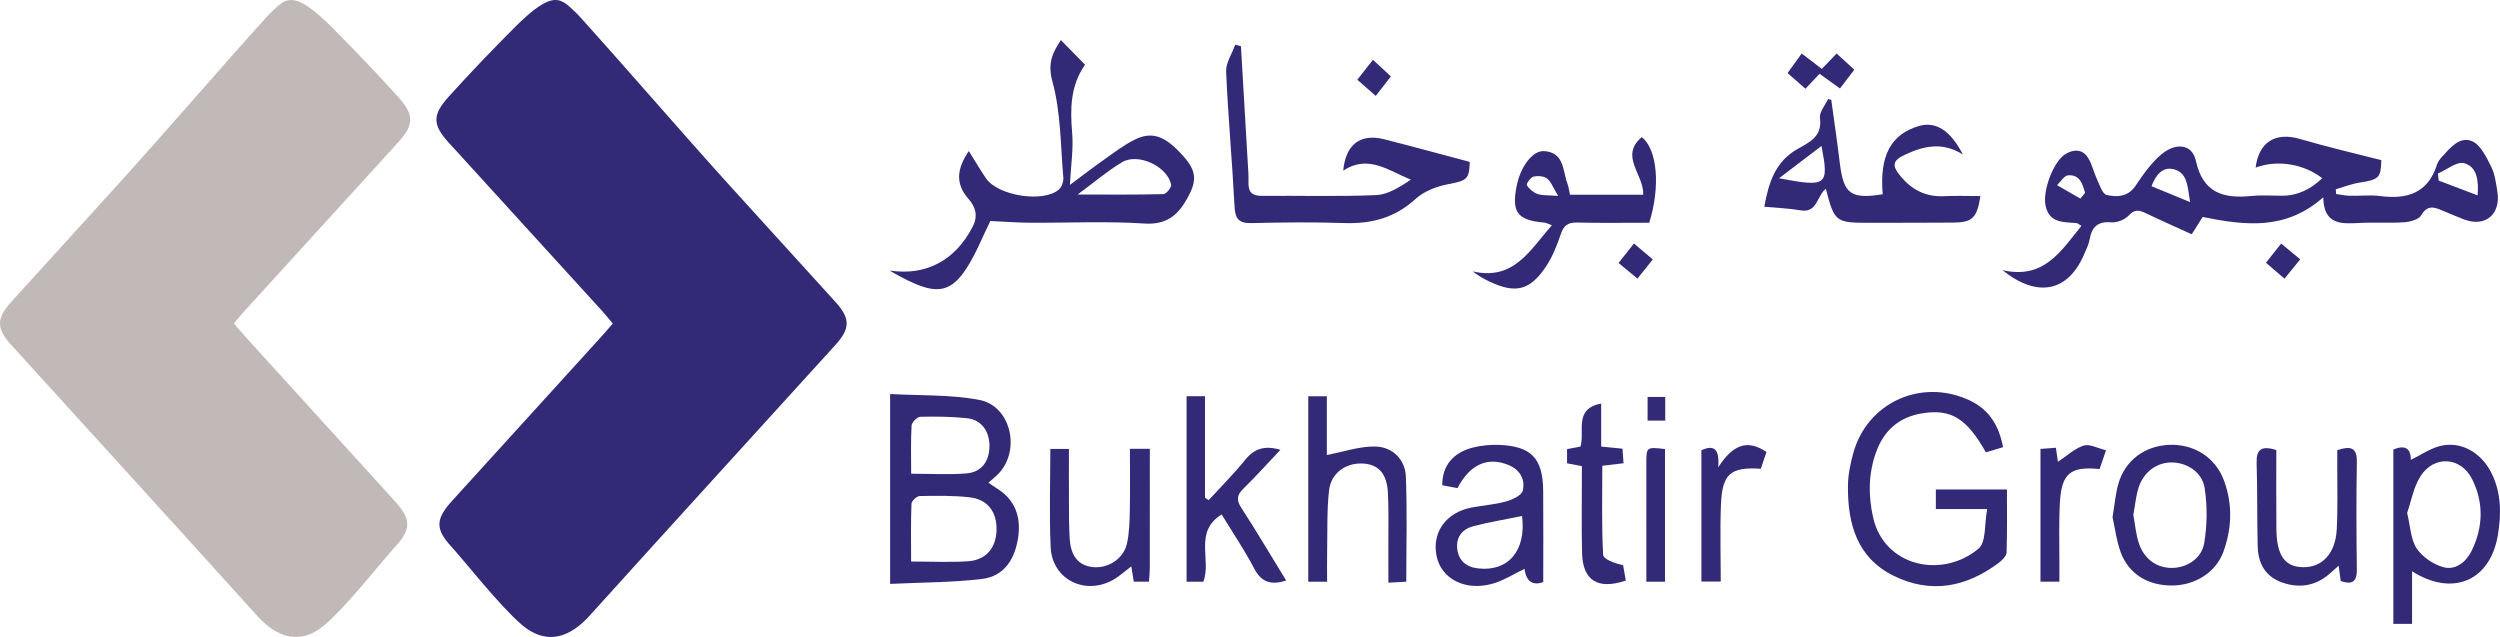 <?xml version="1.0" encoding="UTF-8"?><svg id="b" xmlns="http://www.w3.org/2000/svg" width="650" height="165.609" viewBox="0 0 650 165.609"><defs><style>.d{fill:#322a77;}.e{fill:#c1b9b8;}</style></defs><g id="c"><path class="d" d="M150.272,3.814c13.169,14.568,26.327,29.939,39.51,44.494,9.115,10.064,18.277,20.085,27.392,30.149,3.946,4.358,3.947,6.925-.019,11.291-21.097,23.222-42.245,46.397-63.27,69.683-2.057,2.278-9.248,10.725-18.274,2.967-5.815-4.997-14.969-16.699-18.103-20.09-4.4-4.761-4.34-7.275.129-12.194,12.854-14.147,25.718-28.286,38.572-42.432.968-1.065,1.895-2.167,3.111-3.561-.954-1.131-1.82-2.228-2.758-3.26-13.034-14.339-26.875-29.459-39.911-43.795-4.233-4.655-4.252-7.201-.011-11.904,5.386-5.971,11.324-12.174,17.002-17.868,10.697-10.729,12.284-7.555,16.631-3.478h0s0,0,0,0Z"/><path class="e" d="M69.859,3.814c-13.169,14.568-26.327,29.939-39.51,44.494-9.115,10.064-18.277,20.085-27.392,30.149-3.946,4.358-3.947,6.925.019,11.291,21.097,23.222,42.245,46.397,63.27,69.683,2.057,2.278,9.248,10.725,18.274,2.967,5.815-4.997,14.969-16.699,18.103-20.09,4.4-4.761,4.34-7.275-.129-12.194-12.854-14.147-25.718-28.286-38.572-42.432-.968-1.065-1.895-2.167-3.111-3.561.954-1.131,1.82-2.228,2.758-3.26,13.034-14.339,26.875-29.459,39.911-43.795,4.233-4.655,4.252-7.201.011-11.904-5.386-5.971-11.324-12.174-17.002-17.868-10.697-10.729-12.284-7.555-16.631-3.478h0s0,0,0,0Z"/><path class="d" d="M541.181,58.727c-.819-.479-1.032-.704-1.262-.723-3.4-.283-7.13.044-8.078-4.557-.814-3.952,2.121-11.584,5.235-13.424,2.235-1.321,4.444-1.229,5.868,1.085,1.012,1.645,1.409,3.653,2.242,5.424.706,1.503,1.402,3.869,2.526,4.146,2.628.648,5.56.488,7.442-2.265,1.263-1.849,2.52-3.719,3.971-5.417,1.181-1.382,2.493-2.766,4.016-3.723,3.477-2.184,6.952-1.356,7.806,2.58,1.785,8.225,7.069,9.839,14.316,9.102,2.616-.266,5.28-.08,7.922-.065,4.2.022,7.609-1.685,10.592-4.558-4.832-3.772-11.796-4.84-17.319-2.746.825-6.702,5.192-9.328,11.593-7.44,6.91,2.038,13.946,3.654,21.094,5.497-.119,4.605-.594,5.042-5.667,5.84-2.1.33-4.123,1.143-6.181,1.737.035.41.071.82.106,1.23,1.177.158,2.351.421,3.532.451,2.64.068,5.321-.265,7.918.075,7.046.922,12.434-.781,14.769-8.189.228-.725.739-1.412,1.265-1.983,2.154-2.341,4.602-5.47,7.866-4.08,2.199.936,3.678,4.093,4.925,6.537.988,1.938,1.266,4.281,1.627,6.482.987,6.021-3.177,9.458-8.728,7.276-1.841-.724-3.678-1.464-5.492-2.252-2.17-.943-3.968-1.562-5.588,1.232-.642,1.107-2.883,1.686-4.445,1.792-3.947.267-7.93-.029-11.882.193-4.66.262-8.994.327-9.118-6.682-9.692,8.554-20.062,7.401-31.355,5.113-.625.985-1.641,2.589-2.85,4.496-4.061-1.855-8.022-3.597-11.917-5.476-1.71-.825-2.914-1.095-4.467.598-.999,1.089-3.019,1.894-4.494,1.772-3.482-.287-5.056,1.116-5.64,4.355-.252,1.401-.923,2.741-1.498,4.068-4.166,9.619-12.096,11.337-21.195,4.01,10.803,2.485,15.179-4.93,20.543-11.506h0s0,0,0,0ZM633.869,45.116c.059.61.117,1.221.176,1.831,3.26,1.239,6.52,2.478,10.129,3.849.326-3.918-.163-7.451-3.502-8.363-1.88-.514-4.51,1.699-6.802,2.683h0ZM569.43,52.541c-.714-4.027-.597-7.671-4.348-8.559-2.875-.68-4.611,1.586-5.687,4.435,3.215,1.321,6.202,2.549,10.035,4.124h0ZM540.886,51.632c.418-.501.836-1.002,1.255-1.504-.718-2.178-1.226-4.756-4.441-4.544-1.008.067-1.914,1.661-2.867,2.557,2.018,1.164,4.036,2.328,6.054,3.491h0Z"/><path class="d" d="M257.483,57.465c-2.053,4.153-3.721,8.485-6.191,12.303-3.816,5.897-7.389,6.677-13.805,3.819-2.124-.946-4.175-2.052-6.176-3.243,9.491,1.439,17.118-2.663,21.61-11.464,1.46-2.86.657-5.157-1.148-7.213-3.541-4.035-2.894-7.949.12-12.393,1.562,2.494,2.933,4.828,4.444,7.068,3.082,4.568,14.912,6.456,18.968,2.94.747-.647,1.25-2.086,1.161-3.098-.735-8.381-.64-17.02-2.846-25.02-1.399-5.073.327-7.795,2.208-10.745,2.002,2.04,3.952,4.027,6.215,6.333-.024-.327.109.005-.003.168-3.733,5.41-3.818,11.382-3.277,17.658.356,4.128-.324,8.345-.591,13.502,3.206-2.381,6.007-4.544,8.897-6.582,2.576-1.817,5.109-3.779,7.914-5.169,4.61-2.285,7.975-1,12.663,4.243,3.49,3.904,3.615,6.407,1.045,11.001-2.489,4.449-5.425,6.924-11.215,6.544-9.86-.646-19.794-.145-29.696-.208-3.398-.021-6.794-.286-10.295-.445h0s0,0,0,0ZM280.176,50.579c8.2,0,15.269.075,22.331-.113.724-.019,2.13-1.761,1.989-2.457-.957-4.743-8.56-8.333-12.755-5.837-3.783,2.251-7.167,5.168-11.565,8.408h0Z"/><path class="d" d="M231.432,151.81v-49.369c7.876.45,15.718.107,23.218,1.542,8.023,1.535,10.728,12.652,5.244,18.873-.769.872-1.722,1.583-2.896,2.645.859.588,1.427,1.017,2.032,1.385,4.887,2.968,6.477,7.438,5.686,12.842-.812,5.545-3.557,10.09-9.387,10.797-7.779.943-15.68.891-23.897,1.285h0,0ZM236.885,145.996c5.378,0,10.121.254,14.823-.071,4.693-.325,7.295-3.493,7.391-8.141.096-4.698-2.299-7.948-6.981-8.482-4.297-.49-8.673-.413-13.01-.328-.754.015-2.095,1.285-2.124,2.017-.192,4.825-.099,9.662-.099,15.006h0ZM236.904,123.17c5.238,0,9.849.286,14.406-.087,3.896-.319,5.939-3.158,5.954-7.104.014-3.885-2.109-6.839-5.816-7.238-4.045-.435-8.15-.475-12.221-.372-.793.02-2.169,1.448-2.217,2.287-.234,4.033-.105,8.088-.105,12.515Z"/><path class="d" d="M516.672,132.351h-13.353v-5.09h18.484c0,5.423.095,10.905-.093,16.377-.032.923-1.129,2.013-2.003,2.671-8.489,6.395-17.77,8.177-27.465,3.343-9.483-4.728-11.848-13.564-11.778-23.265.02-2.853.614-5.769,1.375-8.539,3.63-13.217,17.726-19.595,30.225-13.768,5.075,2.366,7.663,6.524,8.732,12.185-1.613.483-3.072.92-4.463,1.337-5.017-8.845-9.038-11.307-16.425-10.164-6.04.935-10.048,4.388-12.104,10.056-2.032,5.602-2.098,11.337-.782,17.101,2.929,12.825,18.051,15.925,27.416,8.034,1.999-1.684,1.472-6.344,2.234-10.277h0s0,0,0,0Z"/><path class="d" d="M322.648,12.027c.591,10.093,1.186,20.186,1.769,30.279.099,1.708.252,3.422.189,5.127-.093,2.519.969,3.513,3.523,3.491,9.905-.085,19.822.227,29.709-.202,3.098-.134,6.114-2.133,8.997-3.996-5.851-2.398-11.14-6.632-17.596-2.358.625-6.825,4.46-9.722,10.643-8.158,7.372,1.865,14.704,3.888,22.25,5.895-.126,4.56-.746,4.842-5.687,5.799-2.965.574-6.228,1.83-8.401,3.818-5.362,4.904-11.432,6.513-18.488,6.275-8.047-.272-16.113-.18-24.165.007-3.295.077-4.247-1.104-4.411-4.317-.599-11.685-1.68-23.347-2.188-35.035-.1-2.308,1.537-4.69,2.374-7.038.494.138.989.276,1.483.414h0s0,0,0,0Z"/><path class="d" d="M476.132,25.958c.743,5.459,1.555,10.909,2.212,16.378.974,8.104,2.821,9.499,11.159,8.175-.857-9.99,2.087-15.563,9.369-17.736,4.336-1.294,8.168.997,11.482,7.399-5.367-3.374-10.134-2.2-14.867-.046-3.491,1.588-3.723,2.915-1.171,5.891,2.93,3.418,6.485,5.212,11.082,4.987,3.145-.154,6.304-.029,9.507-.029-.847,5.669-2.097,6.868-7.063,6.899-7.256.045-14.513.048-21.769.055-8.815.009-9.123-.23-11.349-8.848-2.36,1.771-2.172,6.366-6.543,5.608-2.957-.512-5.986-.609-9.464-.937,1.123-6.261,2.851-11.697,8.544-14.956,3.198-1.831,6.591-3.269,5.927-8.144-.206-1.51,1.353-3.258,2.103-4.897.281.067.561.134.842.2h0ZM462.551,46.35c12.484,2.36,13.013,1.91,11.039-8.398-.029-.15-.388-.238.004-.014-3.655,2.784-7.06,5.378-11.044,8.412h0Z"/><path class="d" d="M622.27,116.881c3.022-1.284,4.573-.316,4.543,2.683,2.628-1.275,5.046-2.985,7.723-3.634,5.351-1.297,10.593,1.748,13.244,7.047,2.603,5.203,2.573,10.774,1.652,16.224-1.998,11.82-11.748,16.032-22.293,9.333v13.669h-4.869v-45.323h0s0,0,0,0ZM625.857,133.358c.86,3.526.911,6.868,2.469,9.219,1.48,2.233,4.33,4.165,6.952,4.891,3.183.881,5.917-1.364,7.336-4.238,3.023-6.121,3.184-12.551.145-18.633-2.928-5.861-9.897-6.289-13.423-.782-1.83,2.859-2.418,6.508-3.478,9.543Z"/><path class="d" d="M428.8,57.913c-6.373,0-12.563.104-18.746-.052-2.389-.06-3.481.751-4.246,3.01-.999,2.95-2.183,5.954-3.911,8.518-4.137,6.14-7.866,6.992-14.518,3.868-1.512-.71-2.97-1.536-4.492-2.7,10.778,2.488,14.873-5.552,20.618-11.989-1.085-.386-1.541-.66-2.018-.7-7.002-.601-8.559-2.708-7.116-9.69,1.027-4.97,4.167-9.126,7.181-8.89,5.24.411,4.728,5.185,6.009,8.542.319.837.403,1.762.628,2.799h19.05c.244-5.219-6.266-10.023-.38-14.978,4.132,3.227,4.84,13.08,1.942,22.263h0ZM405.12,50.937c-1.375-2.252-1.863-3.759-2.901-4.532-.861-.641-2.459-.753-3.561-.463-.754.199-1.88,1.924-1.688,2.217.634.967,1.687,1.893,2.775,2.271,1.28.444,2.767.3,5.375.506h0Z"/><path class="d" d="M378.949,126.915c-1.455-.276-2.722-.515-3.958-.749-.049-5.095,2.893-8.653,8.331-9.891,2.035-.464,4.189-.673,6.276-.603,8.508.285,11.555,3.427,11.631,11.942.069,7.724.015,15.449.015,23.727-2.123.789-4.375.455-4.865-3.44-2.774,1.34-5.21,2.898-7.875,3.731-7.295,2.278-13.87-1.016-15.032-7.242-1.142-6.117,2.586-11.197,9.197-12.442,2.978-.561,6.043-.772,8.944-1.582,1.635-.456,4.021-1.569,4.312-2.8.672-2.833-.653-5.376-3.654-6.636-5.386-2.262-10.066-.273-13.322,5.986h0ZM395.736,134.156c-4.363.894-8.507,1.594-12.567,2.625-2.83.718-4.596,2.723-4.299,5.779.306,3.146,2.273,4.87,5.456,5.225,7.815.873,12.532-4.576,11.41-13.629h0Z"/><path class="d" d="M312.858,151.248h-4.348v-48.231h4.785v26.413c.322.199.644.398.966.597,3.191-3.486,6.548-6.838,9.519-10.502,2.388-2.946,5.112-3.758,9.121-2.577-3.311,3.502-6.345,6.898-9.595,10.073-1.715,1.676-1.91,2.95-.558,5.033,3.984,6.141,7.712,12.447,11.655,18.877-4.079,1.31-6.491.381-8.352-3.187-2.474-4.744-5.507-9.199-8.426-13.984-7.341,4.534-2.556,11.825-4.767,17.487h0s0,0,0,0Z"/><path class="d" d="M345.047,151.253h-4.896v-48.225h4.831v15.271c4.361-.832,8.436-2.262,12.492-2.21,4.559.059,7.864,3.339,8.047,7.795.371,9.017.111,18.06.111,27.357-1.379.077-2.649.149-4.656.262,0-3.445.009-6.663-.002-9.881-.016-4.47.112-8.948-.113-13.408-.252-5-2.355-7.376-6.276-7.679-4.534-.35-8.527,2.367-9.039,7.001-.576,5.203-.387,10.493-.49,15.745-.051,2.592-.009,5.186-.009,7.972h0Z"/><path class="d" d="M549.265,134.449c.544-3.236.754-6.017,1.504-8.646,1.732-6.073,6.808-9.855,13.153-10.141,6.465-.291,12.064,3.234,14.288,9.205,2.298,6.172,2.101,12.441-.114,18.561-1.95,5.386-7.363,8.777-13.361,8.805-6.264.029-11.262-2.991-13.35-8.635-1.122-3.032-1.493-6.34-2.119-9.149h0ZM554.671,133.887c.443,2.362.639,5.016,1.466,7.457,1.388,4.099,4.724,6.349,8.58,6.317,3.811-.032,7.692-2.364,8.38-6.473.778-4.649.833-9.605.115-14.261-.655-4.245-4.679-6.702-8.648-6.689-3.773.012-7.182,2.433-8.506,6.461-.726,2.208-.907,4.595-1.387,7.19h0s0,0,0,0Z"/><path class="d" d="M298.743,151.23h-3.958c-.198-1.217-.396-2.432-.645-3.964-1.765,1.314-3.186,2.647-4.842,3.555-7.373,4.043-15.755-.259-16.128-8.569-.377-8.389-.083-16.807-.083-25.53h4.834c0,4.564-.022,8.877.007,13.189.023,3.42-.025,6.849.203,10.258.3,4.469,2.325,6.824,5.873,7.264,3.962.491,8.11-2.094,9.004-6.102.622-2.789.682-5.731.742-8.61.109-5.239.031-10.482.031-16.031h5.176c0,10.423.006,20.654-.009,30.884-.002,1.155-.127,2.311-.206,3.656Z"/><path class="d" d="M591.844,117.002c0,6.903-.055,13.718.016,20.532.072,6.911,2.195,9.865,6.943,9.937,4.927.075,8.389-3.519,8.741-9.73.313-5.508.117-11.044.143-16.568.007-1.409,0-2.819,0-4.132,3.454-1.135,5.158-.752,5.093,3.049-.161,9.336-.123,18.678-.003,28.015.041,3.213-1.255,3.964-4.194,2.963-.154-1.133-.31-2.28-.541-3.978-.99.882-1.684,1.523-2.401,2.136-3.629,3.103-7.718,3.794-12.204,2.25-4.488-1.545-6.326-5.012-6.439-9.435-.184-7.229-.05-14.467-.276-21.694-.109-3.504,1.236-4.553,5.121-3.344h0Z"/><path class="d" d="M416.309,116.123c2.203.213,3.744.362,5.538.535.088,1.216.17,2.338.275,3.789-1.814.213-3.45.405-5.52.648,0,7.763-.199,15.461.209,23.128.063,1.185,2.911,2.223,5.194,2.719.238,1.351.476,2.701.704,4.001-7.289,2.468-11.209-.015-11.374-7.185-.171-7.46-.038-14.928-.038-22.562-1.475-.28-2.592-.491-3.862-.732v-3.69c1.133-.219,2.252-.434,3.498-.675,1.186-3.935-1.849-9.802,5.375-11.177v11.202h0s0,0,0,0Z"/><path class="d" d="M535.442,151.241h-4.918v-34.521c1.226-.093,2.481-.187,4.012-.303.21,1.457.385,2.67.526,3.651,2.27-1.504,4.291-3.435,6.689-4.219,1.53-.501,3.62.696,5.816,1.216-.705,2.061-1.199,3.506-1.672,4.889-7.58-.753-9.884,1.09-10.319,8.69-.308,5.372-.11,10.772-.134,16.16-.006,1.409,0,2.818,0,4.438h0Z"/><path class="d" d="M447.396,151.203h-5.034v-34.14c3.177-1.428,4.745-.553,4.386,4.424,3.573-5.528,7.311-7.544,12.536-3.97-.503,1.483-.996,2.937-1.478,4.361-7.893-.502-10.034,1.285-10.357,9.35-.262,6.535-.053,13.089-.053,19.974h0Z"/><path class="d" d="M432.899,151.246h-4.851c0-5.145,0-10.096,0-15.047-.001-5.248-.015-10.495-.003-15.743.01-4.249.025-4.249,4.854-3.704v34.494h0Z"/><path class="d" d="M473.082,19.185c-1.362,1.444-2.421,2.566-3.665,3.885-1.594-1.396-3.029-2.652-4.65-4.071,1.297-1.796,2.419-3.352,3.673-5.089,1.844,1.412,3.465,2.653,5.237,4.011,1.279-1.333,2.431-2.534,3.848-4.011,1.497,1.372,2.901,2.659,4.595,4.212-1.286,1.682-2.435,3.185-3.728,4.876-1.928-1.384-3.643-2.615-5.31-3.813Z"/><path class="d" d="M424.835,63.312c1.941,1.643,3.309,2.801,4.892,4.141-1.399,1.746-2.596,3.241-3.991,4.982-1.664-1.373-3.137-2.589-4.915-4.057,1.406-1.775,2.643-3.337,4.014-5.067h0s0,0,0,0Z"/><path class="d" d="M356.975,15.55c1.756,1.632,3.068,2.85,4.658,4.327-1.301,1.671-2.456,3.156-3.934,5.054-1.613-1.409-3.02-2.638-4.807-4.199,1.34-1.701,2.579-3.274,4.083-5.183,0,0,0,0,0,0Z"/><path class="d" d="M593.101,63.325c1.697,1.405,3.19,2.641,4.953,4.101-1.389,1.709-2.669,3.284-4.086,5.029-1.69-1.451-3.15-2.703-4.823-4.139,1.382-1.744,2.573-3.246,3.956-4.991h0Z"/><path class="d" d="M432.96,109.361h-4.587v-6.159h4.587v6.159Z"/></g></svg>